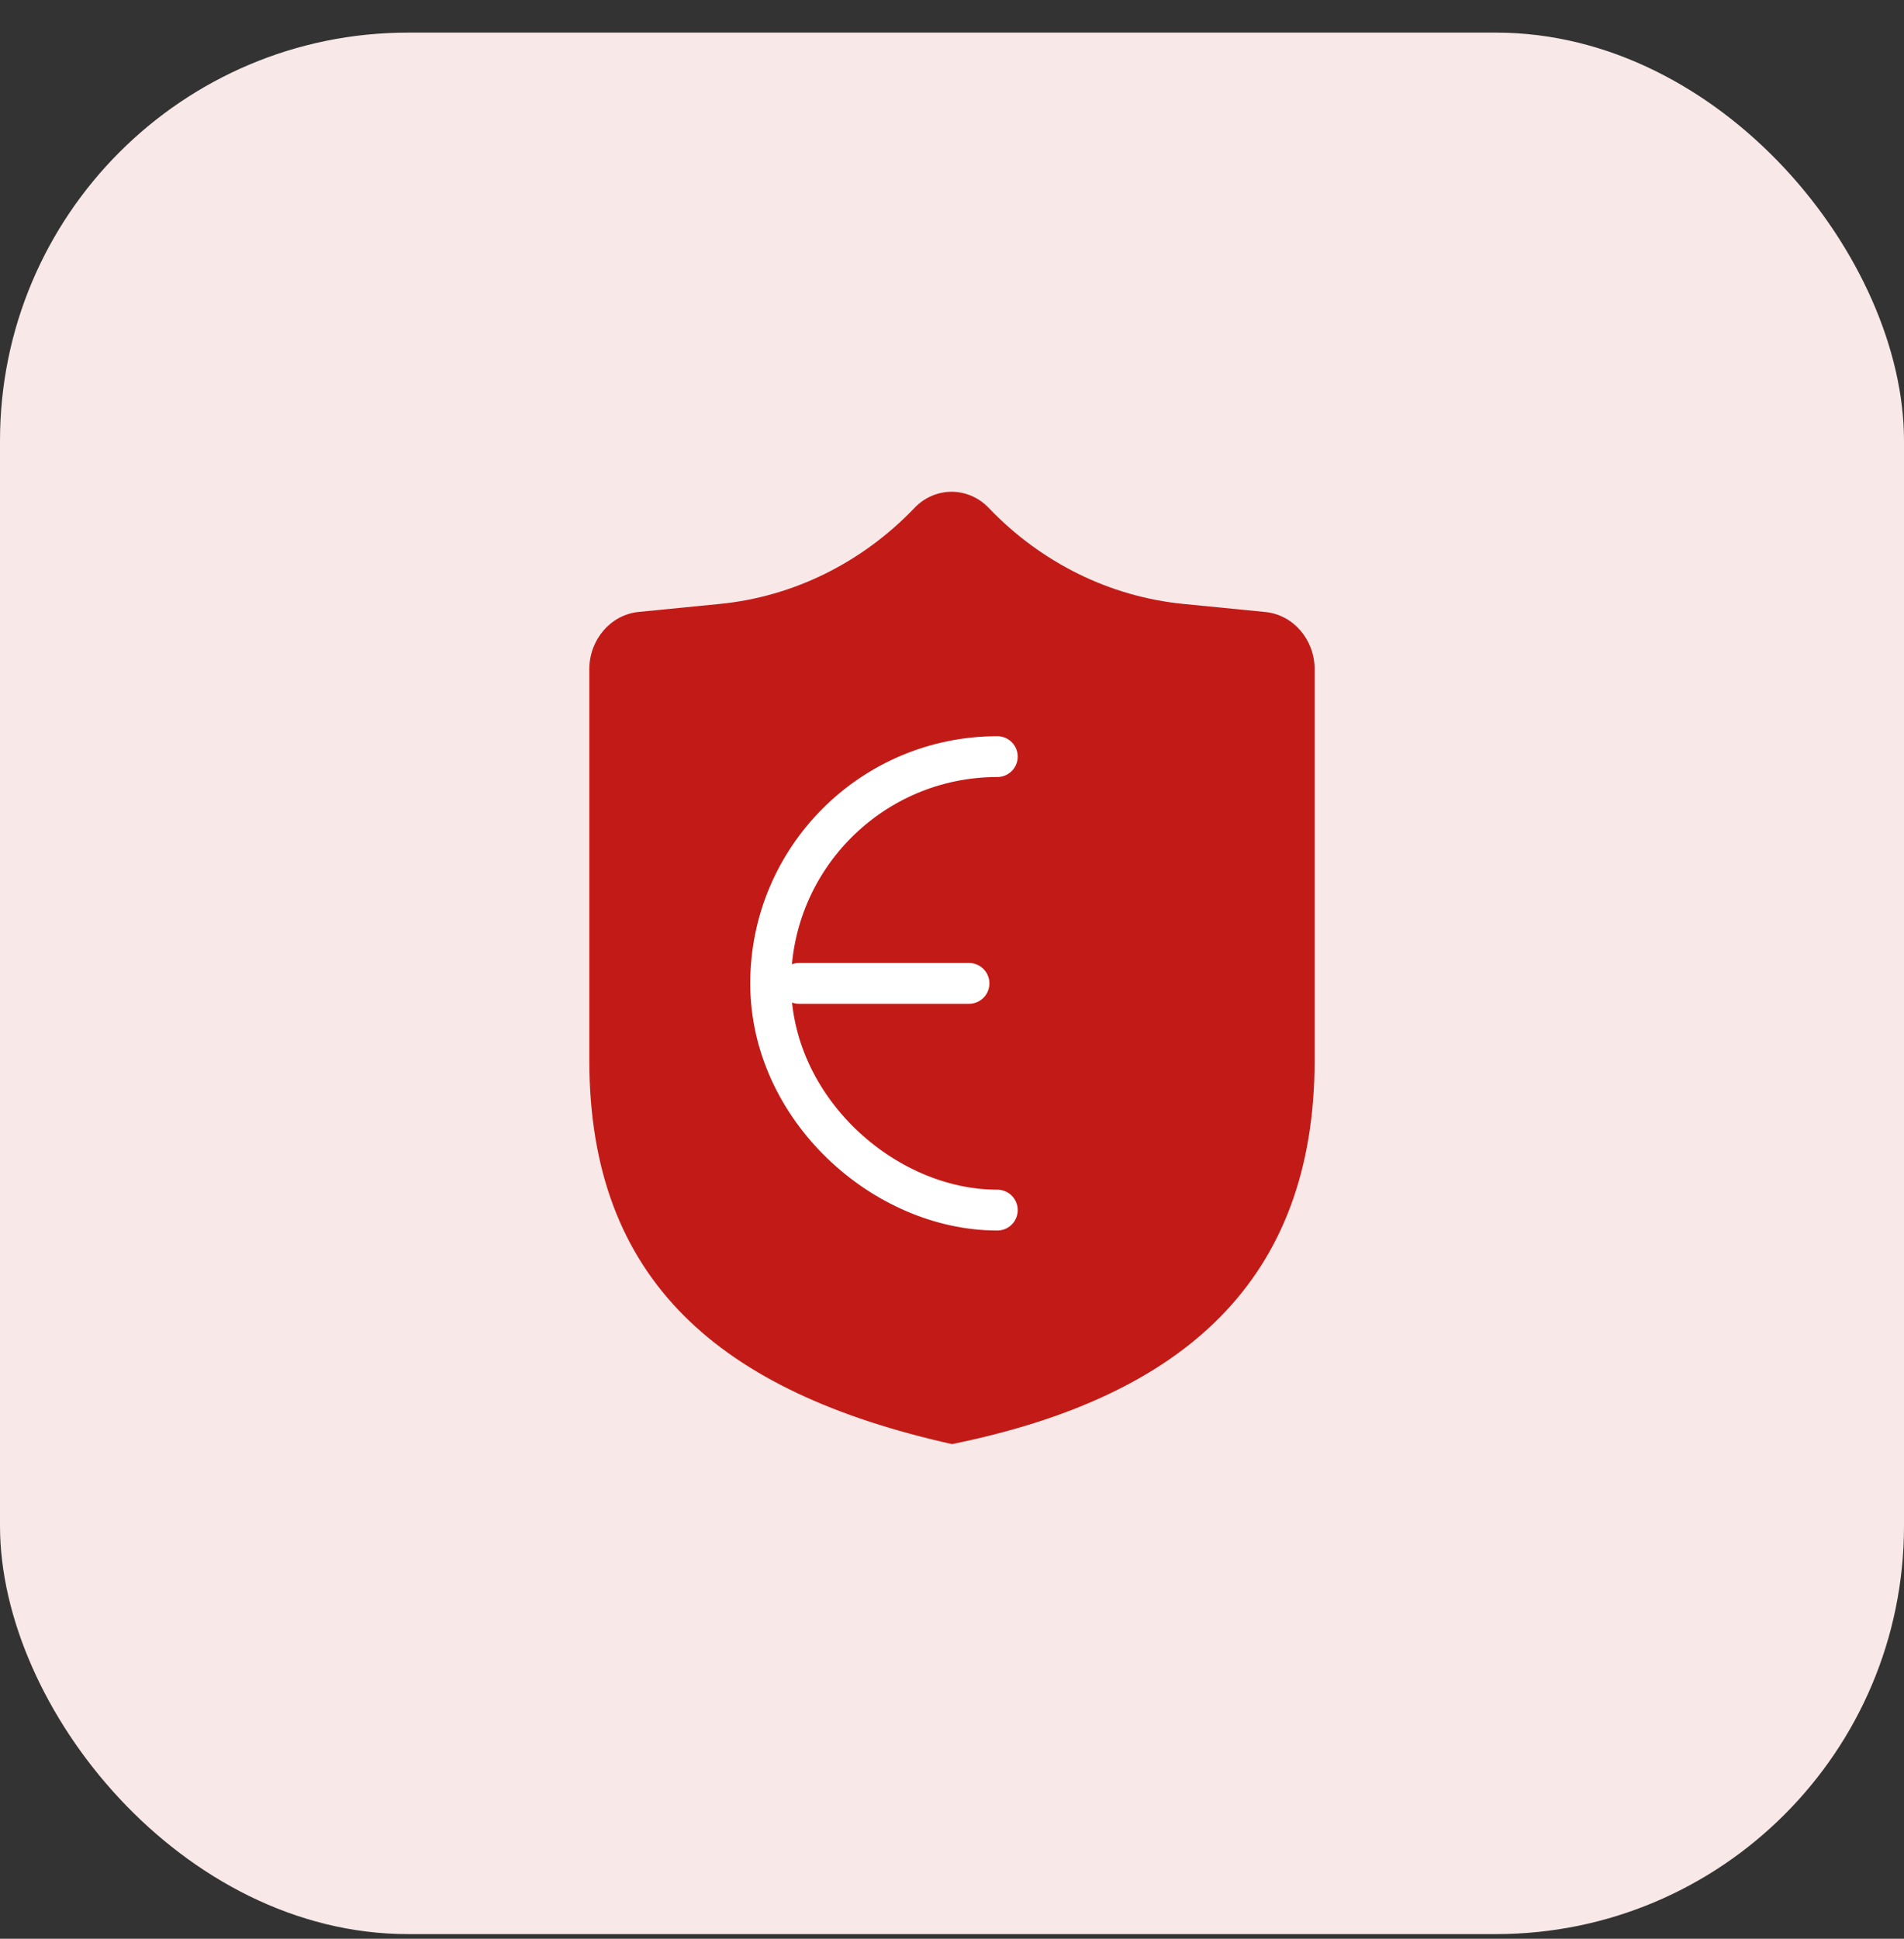 <?xml version="1.0" encoding="UTF-8"?>
<svg width="56px" height="57px" viewBox="0 0 56 57" version="1.1" xmlns="http://www.w3.org/2000/svg" xmlns:xlink="http://www.w3.org/1999/xlink">
    <rect x="0" y="0" width="56" height="57" fill="#333333" stroke="none"/>
    <title>4986FDDE-37AA-4512-991B-71E8C614D102</title>
    <g id="Page-1" stroke="none" stroke-width="1" fill="none" fill-rule="evenodd">
        <g id="Landing-page---desktop-_v2-_-infosobligatoire" transform="translate(-596, -1943)">
            <g id="Group-37" transform="translate(60, 1612)">
                <g id="Group-51" transform="translate(504, 308)">
                    <g id="Group-14-Copy" transform="translate(32, 23.959)">
                        <rect id="Rectangle" fill="#F9E8E8" x="0" y="0" width="56" height="55.905" rx="12"></rect>
                        <g id="icons/00_new/Claims/1" transform="translate(17.333, 13.499)">
                            <path d="M10.667,28 C17.484,26.613 21.328,23.182 21.333,16.714 L21.333,5.201 C21.323,4.333 20.696,3.614 19.88,3.535 L17.484,3.299 C15.321,3.09 13.293,2.091 11.747,0.475 C11.142,-0.158 10.169,-0.158 9.564,0.475 C8.018,2.091 5.99,3.09 3.827,3.299 L1.436,3.535 C0.627,3.623 0.009,4.34 0,5.201 L0,16.714 C-0,23.182 3.827,26.471 10.667,28 Z" id="Path" fill="#C21B17"></path>
                            <path d="M12,7.787 C8.318,7.787 5.333,10.772 5.333,14.454 C5.333,18.136 8.667,21.12 12,21.12" id="Oval-Copy-4" stroke="#FFFFFF" stroke-width="1.2" stroke-linecap="round"></path>
                            <line x1="6.167" y1="14.454" x2="11.167" y2="14.454" id="Line-2" stroke="#FFFFFF" stroke-width="1.2" stroke-linecap="round"></line>
                        </g>
                    </g>
                </g>
            </g>
        </g>
    </g>
</svg>